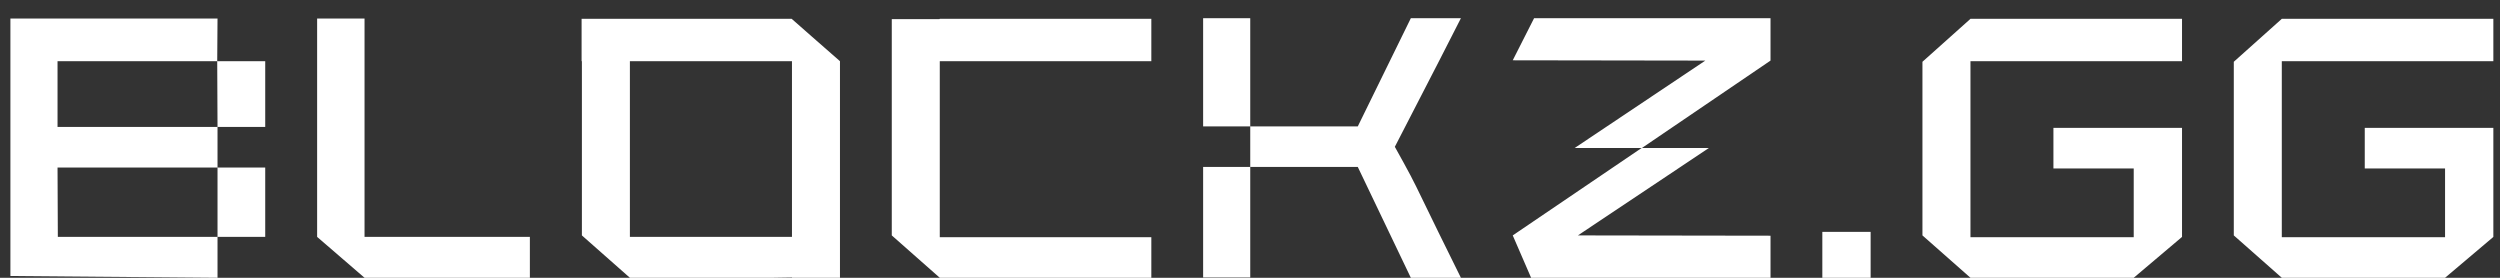 <svg width="135" height="15" viewBox="0 0 135 15" fill="none" xmlns="http://www.w3.org/2000/svg">
<rect x="0" y="0" width="135" height="15" fill="#333333" stroke="none"/>
<g style="mix-blend-mode:difference">
<path d="M11.746 12.792V9.048H14.322V12.792H11.746ZM11.746 6.856V9.048H3.107L3.123 12.792H11.746V15L0.562 14.904V1H11.746L11.73 3.304H3.107V6.856H11.746ZM11.73 3.304H14.322V6.856H11.746L11.73 3.304ZM19.685 1V12.792H28.613V15H19.685L17.125 12.792V1H19.685ZM34.014 3.304V12.792H42.766V3.304H34.014ZM45.358 12.792V15H42.766V14.984H42.75L41.758 15H34.014L31.422 12.712V3.304H31.406V1.016H42.75C42.75 1.016 44.766 2.792 45.358 3.304V12.792ZM50.748 3.304V12.808H62.172V15H50.748L48.156 12.712V1.032H50.732L50.748 1.016H62.172V3.304H50.764H50.748ZM77.689 12.568L78.889 15H76.185L73.321 9.016H67.513V14.984H64.969V9.016H67.513V6.824H73.321L76.185 0.984H78.889L77.721 3.272L75.321 7.928C75.321 7.928 76.185 9.464 76.473 10.072L77.689 12.568ZM64.969 0.984H67.513V6.824H64.969V0.984ZM95.608 15H82.68L81.688 12.712L88.647 7.992H85.031L92.088 3.272L81.688 3.256L82.84 0.984H95.608V3.272L88.663 7.992H92.279L85.207 12.712L95.608 12.728V15ZM101.014 15H98.406V12.52H101.014V15ZM106.405 3.304V12.808H115.221V9.096H110.885V6.904H117.829V12.792L117.813 12.808L115.221 15H111.701H106.405L103.812 12.712V3.336L106.389 1.032L106.405 1.016H117.829V3.304H106.421H106.405ZM123.217 3.304V12.808H132.033V9.096H127.697V6.904H134.641V12.792L134.625 12.808L132.033 15H128.513H123.217L120.625 12.712V3.336L123.201 1.032L123.217 1.016H134.641V3.304H123.233H123.217Z" fill="white"/>
</g>
</svg>
